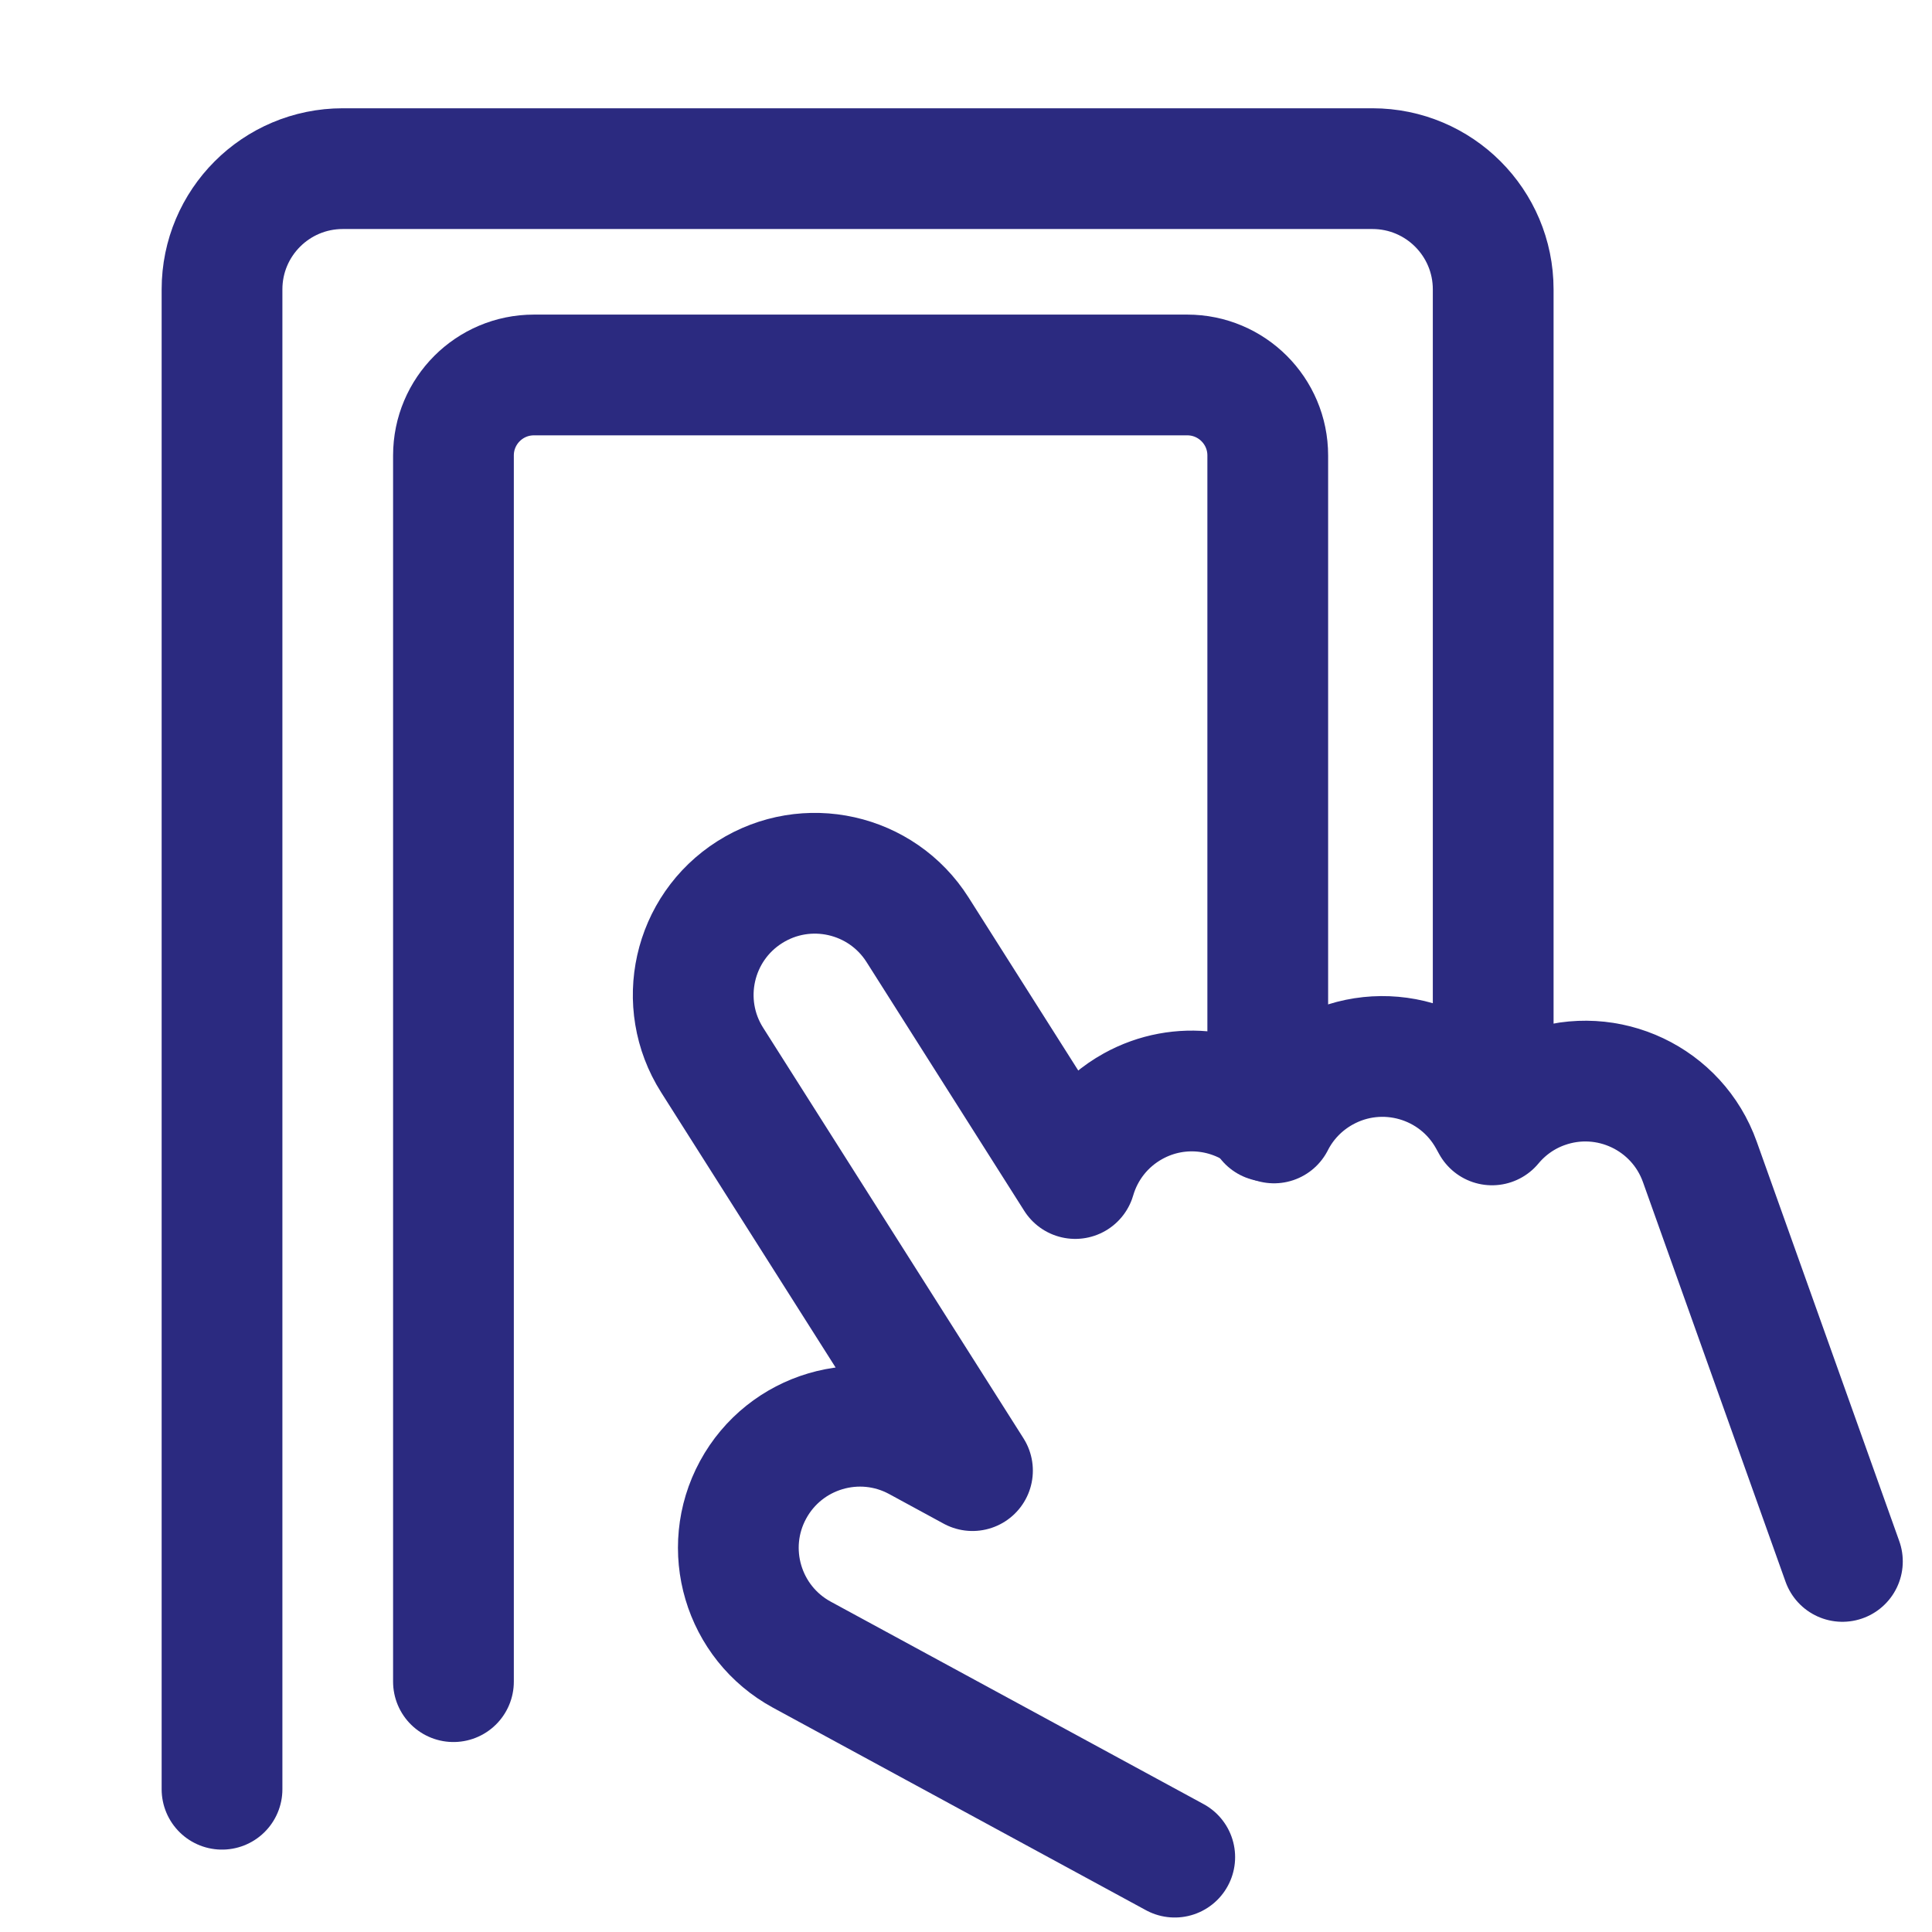 <svg width="48" height="48" viewBox="0 0 48 48" fill="none" xmlns="http://www.w3.org/2000/svg">
<rect width="48" height="48" fill="white"/>
<path d="M37.098 27.079L37.098 7.19C37.098 5.533 35.755 4.19 34.098 4.19H8.516C6.859 4.19 5.516 5.533 5.516 7.19V44.453" stroke="#2B2A80" stroke-width="3" stroke-linecap="round"/>
<path d="M31.497 27.858V11.316C31.497 10.211 30.601 9.316 29.497 9.316H13.266C12.161 9.316 11.266 10.211 11.266 11.316V41.78" stroke="#2B2A80" stroke-width="3" stroke-linecap="round"/>
<path d="M45.774 38.793L42.232 28.866C41.672 27.294 39.943 26.475 38.372 27.036C37.844 27.224 37.404 27.546 37.069 27.948L36.99 27.805C36.182 26.346 34.343 25.818 32.884 26.626C32.335 26.93 31.917 27.379 31.653 27.899C30.722 27.047 29.317 26.838 28.151 27.483C27.425 27.885 26.929 28.542 26.714 29.28L22.796 23.099C21.902 21.69 20.036 21.273 18.627 22.166C17.218 23.059 16.799 24.926 17.692 26.335L24.161 36.537L22.807 35.801C21.34 35.005 19.506 35.549 18.71 37.015C17.914 38.481 18.458 40.315 19.924 41.111L29.186 46.14" stroke="#2B2A80" stroke-width="3" stroke-linecap="round" stroke-linejoin="round"/>
</svg>

